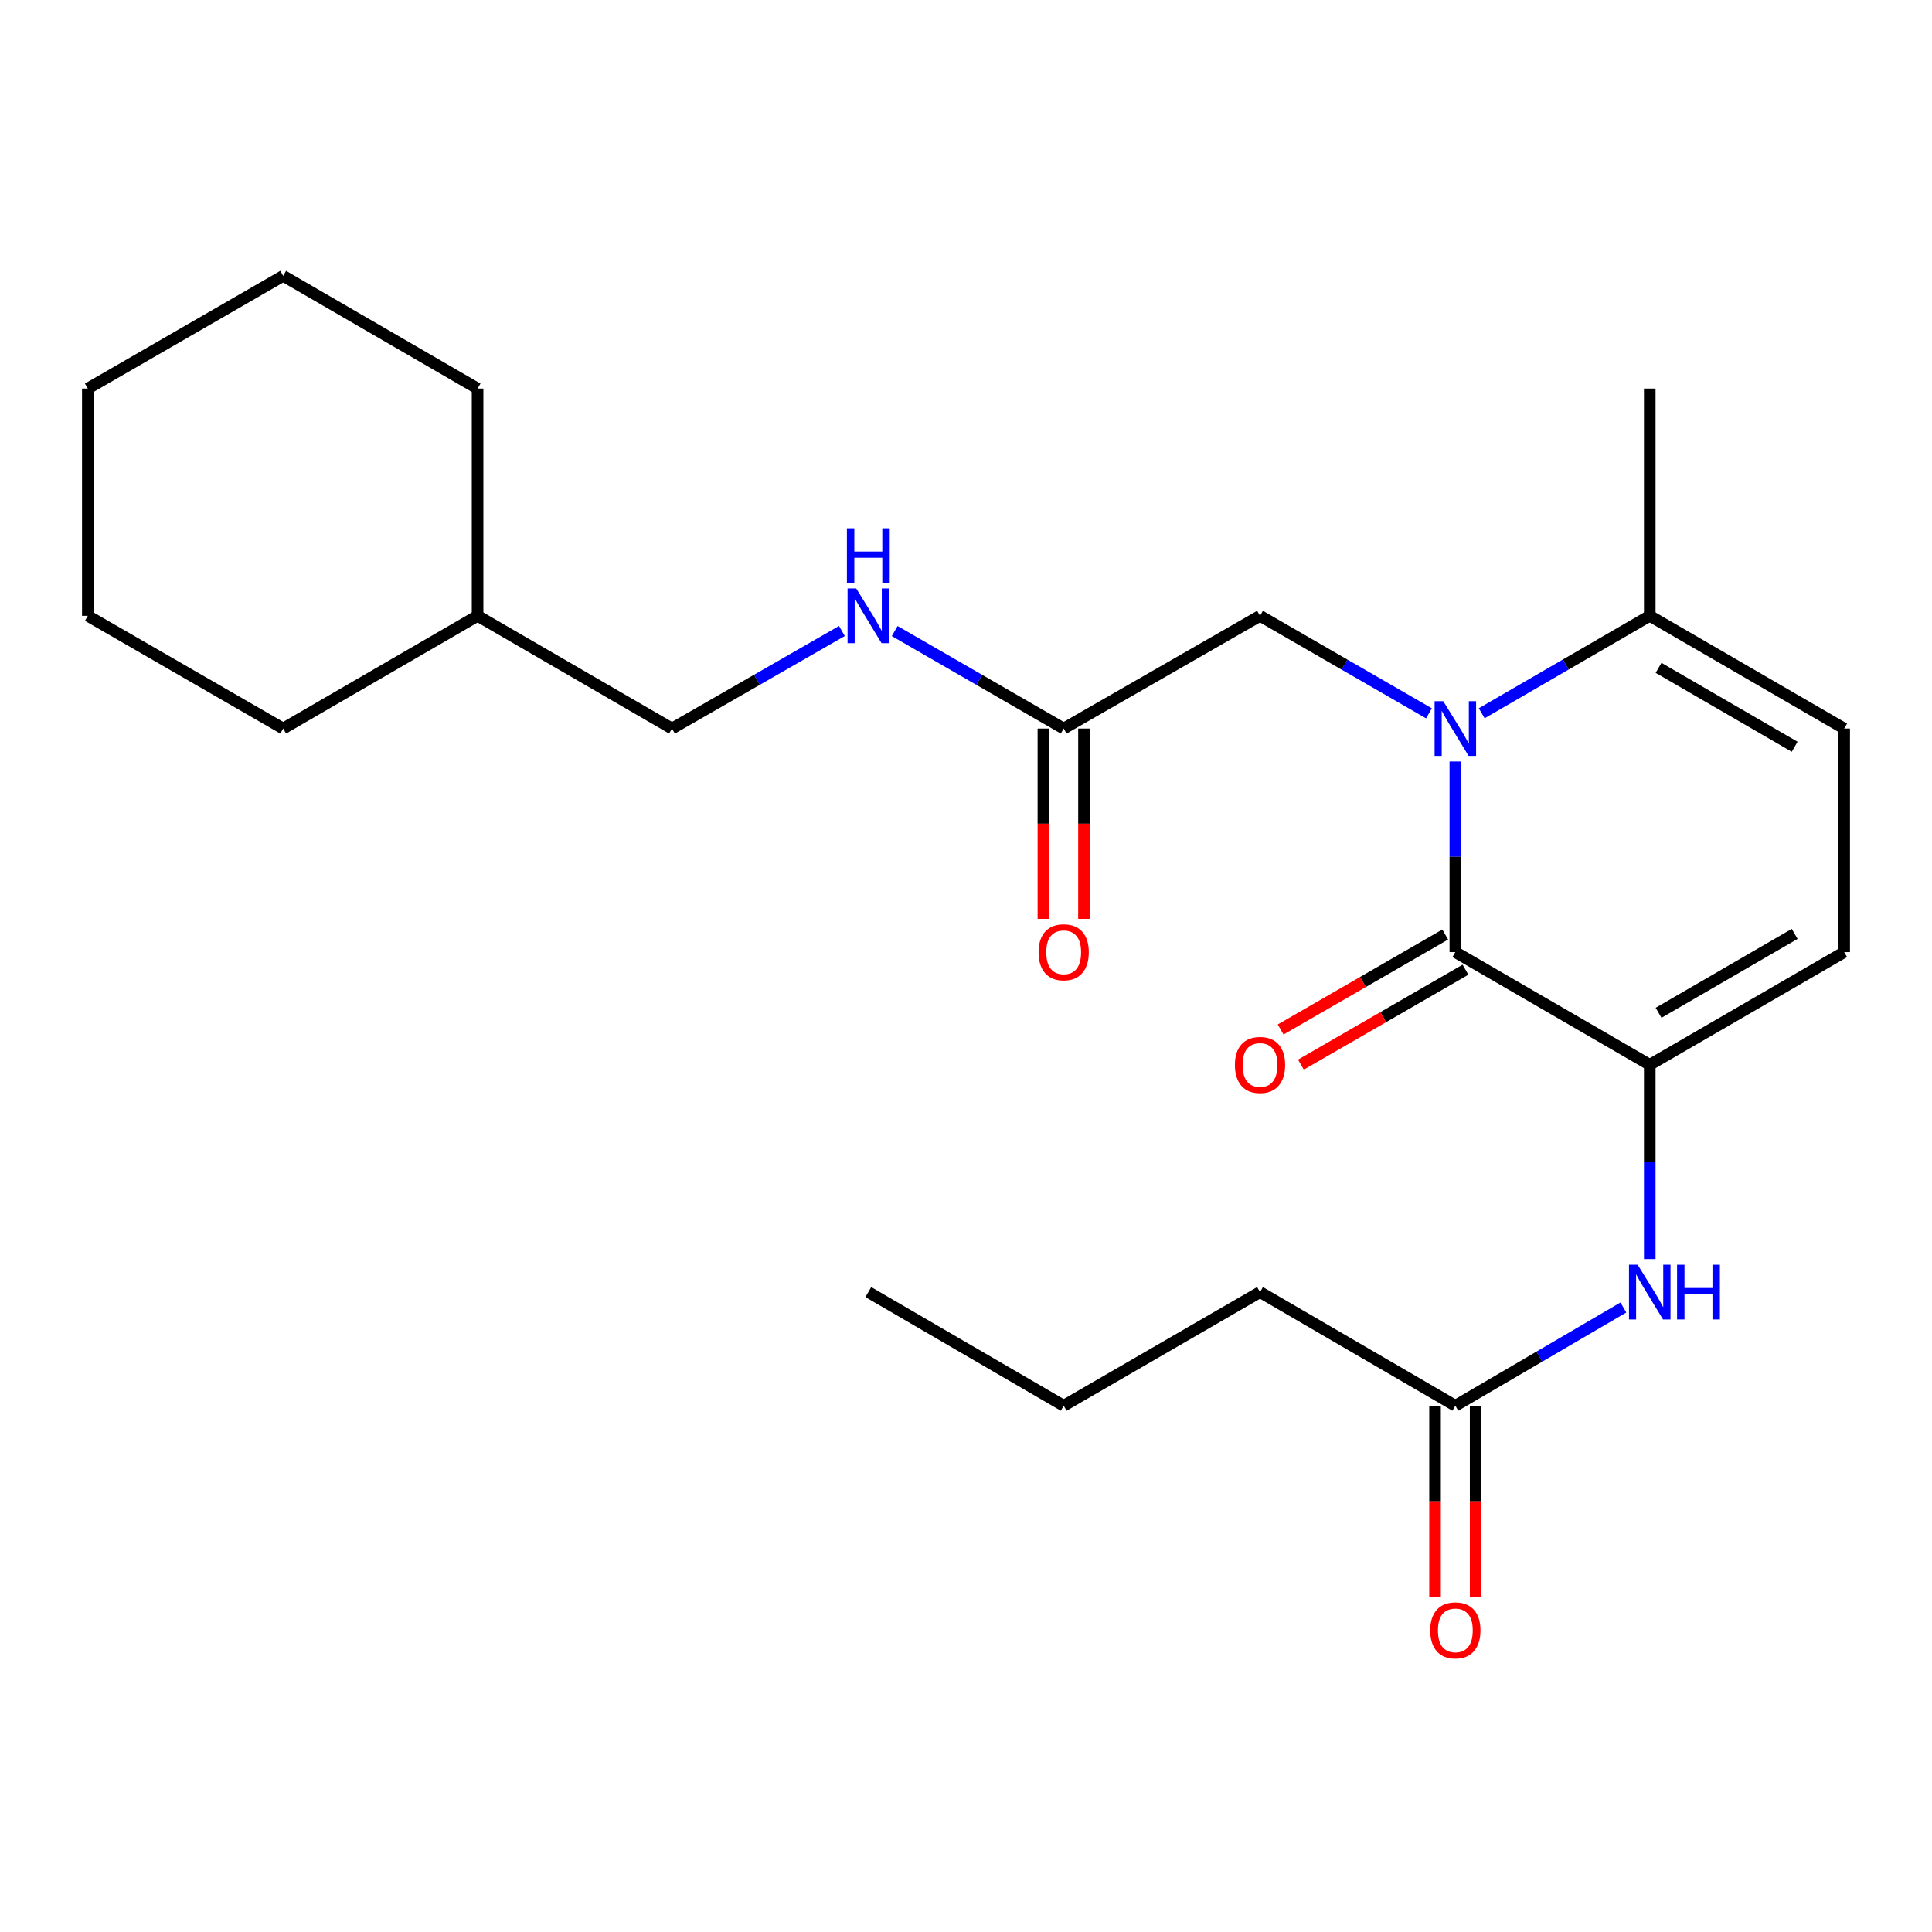 <?xml version='1.0' encoding='iso-8859-1'?>
<svg version='1.1' baseProfile='full'
              xmlns='http://www.w3.org/2000/svg'
                      xmlns:rdkit='http://www.rdkit.org/xml'
                      xmlns:xlink='http://www.w3.org/1999/xlink'
                  xml:space='preserve'
width='1000px' height='1000px' viewBox='0 0 1000 1000'>
<!-- END OF HEADER -->
<rect style='opacity:1.0;fill:#FFFFFF;stroke:none' width='1000' height='1000' x='0' y='0'> </rect>
<path class='bond-0' d='M 753.284,394.152 L 753.284,443.482' style='fill:none;fill-rule:evenodd;stroke:#0000FF;stroke-width:6px;stroke-linecap:butt;stroke-linejoin:miter;stroke-opacity:1' />
<path class='bond-0' d='M 753.284,443.482 L 753.284,492.812' style='fill:none;fill-rule:evenodd;stroke:#000000;stroke-width:6px;stroke-linecap:butt;stroke-linejoin:miter;stroke-opacity:1' />
<path class='bond-2' d='M 766.932,369.185 L 810.42,343.969' style='fill:none;fill-rule:evenodd;stroke:#0000FF;stroke-width:6px;stroke-linecap:butt;stroke-linejoin:miter;stroke-opacity:1' />
<path class='bond-2' d='M 810.42,343.969 L 853.909,318.752' style='fill:none;fill-rule:evenodd;stroke:#000000;stroke-width:6px;stroke-linecap:butt;stroke-linejoin:miter;stroke-opacity:1' />
<path class='bond-6' d='M 739.625,369.217 L 695.903,343.984' style='fill:none;fill-rule:evenodd;stroke:#0000FF;stroke-width:6px;stroke-linecap:butt;stroke-linejoin:miter;stroke-opacity:1' />
<path class='bond-6' d='M 695.903,343.984 L 652.18,318.752' style='fill:none;fill-rule:evenodd;stroke:#000000;stroke-width:6px;stroke-linecap:butt;stroke-linejoin:miter;stroke-opacity:1' />
<path class='bond-1' d='M 753.284,492.812 L 853.909,551.136' style='fill:none;fill-rule:evenodd;stroke:#000000;stroke-width:6px;stroke-linecap:butt;stroke-linejoin:miter;stroke-opacity:1' />
<path class='bond-9' d='M 748.036,483.715 L 705.443,508.286' style='fill:none;fill-rule:evenodd;stroke:#000000;stroke-width:6px;stroke-linecap:butt;stroke-linejoin:miter;stroke-opacity:1' />
<path class='bond-9' d='M 705.443,508.286 L 662.85,532.856' style='fill:none;fill-rule:evenodd;stroke:#FF0000;stroke-width:6px;stroke-linecap:butt;stroke-linejoin:miter;stroke-opacity:1' />
<path class='bond-9' d='M 758.532,501.91 L 715.939,526.48' style='fill:none;fill-rule:evenodd;stroke:#000000;stroke-width:6px;stroke-linecap:butt;stroke-linejoin:miter;stroke-opacity:1' />
<path class='bond-9' d='M 715.939,526.48 L 673.346,551.051' style='fill:none;fill-rule:evenodd;stroke:#FF0000;stroke-width:6px;stroke-linecap:butt;stroke-linejoin:miter;stroke-opacity:1' />
<path class='bond-4' d='M 853.909,551.136 L 853.909,601.411' style='fill:none;fill-rule:evenodd;stroke:#000000;stroke-width:6px;stroke-linecap:butt;stroke-linejoin:miter;stroke-opacity:1' />
<path class='bond-4' d='M 853.909,601.411 L 853.909,651.685' style='fill:none;fill-rule:evenodd;stroke:#0000FF;stroke-width:6px;stroke-linecap:butt;stroke-linejoin:miter;stroke-opacity:1' />
<path class='bond-24' d='M 853.909,551.136 L 954.545,492.812' style='fill:none;fill-rule:evenodd;stroke:#000000;stroke-width:6px;stroke-linecap:butt;stroke-linejoin:miter;stroke-opacity:1' />
<path class='bond-24' d='M 858.472,524.214 L 928.918,483.388' style='fill:none;fill-rule:evenodd;stroke:#000000;stroke-width:6px;stroke-linecap:butt;stroke-linejoin:miter;stroke-opacity:1' />
<path class='bond-5' d='M 853.909,318.752 L 954.545,377.099' style='fill:none;fill-rule:evenodd;stroke:#000000;stroke-width:6px;stroke-linecap:butt;stroke-linejoin:miter;stroke-opacity:1' />
<path class='bond-5' d='M 858.469,345.676 L 928.914,386.519' style='fill:none;fill-rule:evenodd;stroke:#000000;stroke-width:6px;stroke-linecap:butt;stroke-linejoin:miter;stroke-opacity:1' />
<path class='bond-14' d='M 853.909,318.752 L 853.909,201.125' style='fill:none;fill-rule:evenodd;stroke:#000000;stroke-width:6px;stroke-linecap:butt;stroke-linejoin:miter;stroke-opacity:1' />
<path class='bond-3' d='M 954.545,492.812 L 954.545,377.099' style='fill:none;fill-rule:evenodd;stroke:#000000;stroke-width:6px;stroke-linecap:butt;stroke-linejoin:miter;stroke-opacity:1' />
<path class='bond-8' d='M 840.255,676.769 L 796.769,702.19' style='fill:none;fill-rule:evenodd;stroke:#0000FF;stroke-width:6px;stroke-linecap:butt;stroke-linejoin:miter;stroke-opacity:1' />
<path class='bond-8' d='M 796.769,702.19 L 753.284,727.612' style='fill:none;fill-rule:evenodd;stroke:#000000;stroke-width:6px;stroke-linecap:butt;stroke-linejoin:miter;stroke-opacity:1' />
<path class='bond-7' d='M 652.18,318.752 L 550.563,377.099' style='fill:none;fill-rule:evenodd;stroke:#000000;stroke-width:6px;stroke-linecap:butt;stroke-linejoin:miter;stroke-opacity:1' />
<path class='bond-10' d='M 550.563,377.099 L 506.829,351.866' style='fill:none;fill-rule:evenodd;stroke:#000000;stroke-width:6px;stroke-linecap:butt;stroke-linejoin:miter;stroke-opacity:1' />
<path class='bond-10' d='M 506.829,351.866 L 463.095,326.633' style='fill:none;fill-rule:evenodd;stroke:#0000FF;stroke-width:6px;stroke-linecap:butt;stroke-linejoin:miter;stroke-opacity:1' />
<path class='bond-11' d='M 540.061,377.099 L 540.061,426.349' style='fill:none;fill-rule:evenodd;stroke:#000000;stroke-width:6px;stroke-linecap:butt;stroke-linejoin:miter;stroke-opacity:1' />
<path class='bond-11' d='M 540.061,426.349 L 540.061,475.6' style='fill:none;fill-rule:evenodd;stroke:#FF0000;stroke-width:6px;stroke-linecap:butt;stroke-linejoin:miter;stroke-opacity:1' />
<path class='bond-11' d='M 561.066,377.099 L 561.066,426.349' style='fill:none;fill-rule:evenodd;stroke:#000000;stroke-width:6px;stroke-linecap:butt;stroke-linejoin:miter;stroke-opacity:1' />
<path class='bond-11' d='M 561.066,426.349 L 561.066,475.6' style='fill:none;fill-rule:evenodd;stroke:#FF0000;stroke-width:6px;stroke-linecap:butt;stroke-linejoin:miter;stroke-opacity:1' />
<path class='bond-12' d='M 742.781,727.612 L 742.781,777.09' style='fill:none;fill-rule:evenodd;stroke:#000000;stroke-width:6px;stroke-linecap:butt;stroke-linejoin:miter;stroke-opacity:1' />
<path class='bond-12' d='M 742.781,777.09 L 742.781,826.568' style='fill:none;fill-rule:evenodd;stroke:#FF0000;stroke-width:6px;stroke-linecap:butt;stroke-linejoin:miter;stroke-opacity:1' />
<path class='bond-12' d='M 763.786,727.612 L 763.786,777.09' style='fill:none;fill-rule:evenodd;stroke:#000000;stroke-width:6px;stroke-linecap:butt;stroke-linejoin:miter;stroke-opacity:1' />
<path class='bond-12' d='M 763.786,777.09 L 763.786,826.568' style='fill:none;fill-rule:evenodd;stroke:#FF0000;stroke-width:6px;stroke-linecap:butt;stroke-linejoin:miter;stroke-opacity:1' />
<path class='bond-16' d='M 753.284,727.612 L 652.18,668.787' style='fill:none;fill-rule:evenodd;stroke:#000000;stroke-width:6px;stroke-linecap:butt;stroke-linejoin:miter;stroke-opacity:1' />
<path class='bond-13' d='M 435.767,326.601 L 391.793,351.85' style='fill:none;fill-rule:evenodd;stroke:#0000FF;stroke-width:6px;stroke-linecap:butt;stroke-linejoin:miter;stroke-opacity:1' />
<path class='bond-13' d='M 391.793,351.85 L 347.82,377.099' style='fill:none;fill-rule:evenodd;stroke:#000000;stroke-width:6px;stroke-linecap:butt;stroke-linejoin:miter;stroke-opacity:1' />
<path class='bond-15' d='M 347.82,377.099 L 247.195,318.752' style='fill:none;fill-rule:evenodd;stroke:#000000;stroke-width:6px;stroke-linecap:butt;stroke-linejoin:miter;stroke-opacity:1' />
<path class='bond-17' d='M 247.195,318.752 L 146.57,377.099' style='fill:none;fill-rule:evenodd;stroke:#000000;stroke-width:6px;stroke-linecap:butt;stroke-linejoin:miter;stroke-opacity:1' />
<path class='bond-18' d='M 247.195,318.752 L 247.195,201.125' style='fill:none;fill-rule:evenodd;stroke:#000000;stroke-width:6px;stroke-linecap:butt;stroke-linejoin:miter;stroke-opacity:1' />
<path class='bond-19' d='M 652.18,668.787 L 550.563,727.612' style='fill:none;fill-rule:evenodd;stroke:#000000;stroke-width:6px;stroke-linecap:butt;stroke-linejoin:miter;stroke-opacity:1' />
<path class='bond-21' d='M 146.57,377.099 L 45.455,318.752' style='fill:none;fill-rule:evenodd;stroke:#000000;stroke-width:6px;stroke-linecap:butt;stroke-linejoin:miter;stroke-opacity:1' />
<path class='bond-22' d='M 247.195,201.125 L 146.57,142.79' style='fill:none;fill-rule:evenodd;stroke:#000000;stroke-width:6px;stroke-linecap:butt;stroke-linejoin:miter;stroke-opacity:1' />
<path class='bond-20' d='M 550.563,727.612 L 449.437,668.787' style='fill:none;fill-rule:evenodd;stroke:#000000;stroke-width:6px;stroke-linecap:butt;stroke-linejoin:miter;stroke-opacity:1' />
<path class='bond-25' d='M 45.455,318.752 L 45.455,201.125' style='fill:none;fill-rule:evenodd;stroke:#000000;stroke-width:6px;stroke-linecap:butt;stroke-linejoin:miter;stroke-opacity:1' />
<path class='bond-23' d='M 146.57,142.79 L 45.455,201.125' style='fill:none;fill-rule:evenodd;stroke:#000000;stroke-width:6px;stroke-linecap:butt;stroke-linejoin:miter;stroke-opacity:1' />
<path  class='atom-0' d='M 747.024 362.939
L 756.304 377.939
Q 757.224 379.419, 758.704 382.099
Q 760.184 384.779, 760.264 384.939
L 760.264 362.939
L 764.024 362.939
L 764.024 391.259
L 760.144 391.259
L 750.184 374.859
Q 749.024 372.939, 747.784 370.739
Q 746.584 368.539, 746.224 367.859
L 746.224 391.259
L 742.544 391.259
L 742.544 362.939
L 747.024 362.939
' fill='#0000FF'/>
<path  class='atom-5' d='M 847.649 654.627
L 856.929 669.627
Q 857.849 671.107, 859.329 673.787
Q 860.809 676.467, 860.889 676.627
L 860.889 654.627
L 864.649 654.627
L 864.649 682.947
L 860.769 682.947
L 850.809 666.547
Q 849.649 664.627, 848.409 662.427
Q 847.209 660.227, 846.849 659.547
L 846.849 682.947
L 843.169 682.947
L 843.169 654.627
L 847.649 654.627
' fill='#0000FF'/>
<path  class='atom-5' d='M 868.049 654.627
L 871.889 654.627
L 871.889 666.667
L 886.369 666.667
L 886.369 654.627
L 890.209 654.627
L 890.209 682.947
L 886.369 682.947
L 886.369 669.867
L 871.889 669.867
L 871.889 682.947
L 868.049 682.947
L 868.049 654.627
' fill='#0000FF'/>
<path  class='atom-10' d='M 639.18 551.216
Q 639.18 544.416, 642.54 540.616
Q 645.9 536.816, 652.18 536.816
Q 658.46 536.816, 661.82 540.616
Q 665.18 544.416, 665.18 551.216
Q 665.18 558.096, 661.78 562.016
Q 658.38 565.896, 652.18 565.896
Q 645.94 565.896, 642.54 562.016
Q 639.18 558.136, 639.18 551.216
M 652.18 562.696
Q 656.5 562.696, 658.82 559.816
Q 661.18 556.896, 661.18 551.216
Q 661.18 545.656, 658.82 542.856
Q 656.5 540.016, 652.18 540.016
Q 647.86 540.016, 645.5 542.816
Q 643.18 545.616, 643.18 551.216
Q 643.18 556.936, 645.5 559.816
Q 647.86 562.696, 652.18 562.696
' fill='#FF0000'/>
<path  class='atom-11' d='M 443.177 304.592
L 452.457 319.592
Q 453.377 321.072, 454.857 323.752
Q 456.337 326.432, 456.417 326.592
L 456.417 304.592
L 460.177 304.592
L 460.177 332.912
L 456.297 332.912
L 446.337 316.512
Q 445.177 314.592, 443.937 312.392
Q 442.737 310.192, 442.377 309.512
L 442.377 332.912
L 438.697 332.912
L 438.697 304.592
L 443.177 304.592
' fill='#0000FF'/>
<path  class='atom-11' d='M 438.357 273.44
L 442.197 273.44
L 442.197 285.48
L 456.677 285.48
L 456.677 273.44
L 460.517 273.44
L 460.517 301.76
L 456.677 301.76
L 456.677 288.68
L 442.197 288.68
L 442.197 301.76
L 438.357 301.76
L 438.357 273.44
' fill='#0000FF'/>
<path  class='atom-12' d='M 537.563 492.892
Q 537.563 486.092, 540.923 482.292
Q 544.283 478.492, 550.563 478.492
Q 556.843 478.492, 560.203 482.292
Q 563.563 486.092, 563.563 492.892
Q 563.563 499.772, 560.163 503.692
Q 556.763 507.572, 550.563 507.572
Q 544.323 507.572, 540.923 503.692
Q 537.563 499.812, 537.563 492.892
M 550.563 504.372
Q 554.883 504.372, 557.203 501.492
Q 559.563 498.572, 559.563 492.892
Q 559.563 487.332, 557.203 484.532
Q 554.883 481.692, 550.563 481.692
Q 546.243 481.692, 543.883 484.492
Q 541.563 487.292, 541.563 492.892
Q 541.563 498.612, 543.883 501.492
Q 546.243 504.372, 550.563 504.372
' fill='#FF0000'/>
<path  class='atom-13' d='M 740.284 843.872
Q 740.284 837.072, 743.644 833.272
Q 747.004 829.472, 753.284 829.472
Q 759.564 829.472, 762.924 833.272
Q 766.284 837.072, 766.284 843.872
Q 766.284 850.752, 762.884 854.672
Q 759.484 858.552, 753.284 858.552
Q 747.044 858.552, 743.644 854.672
Q 740.284 850.792, 740.284 843.872
M 753.284 855.352
Q 757.604 855.352, 759.924 852.472
Q 762.284 849.552, 762.284 843.872
Q 762.284 838.312, 759.924 835.512
Q 757.604 832.672, 753.284 832.672
Q 748.964 832.672, 746.604 835.472
Q 744.284 838.272, 744.284 843.872
Q 744.284 849.592, 746.604 852.472
Q 748.964 855.352, 753.284 855.352
' fill='#FF0000'/>
</svg>
